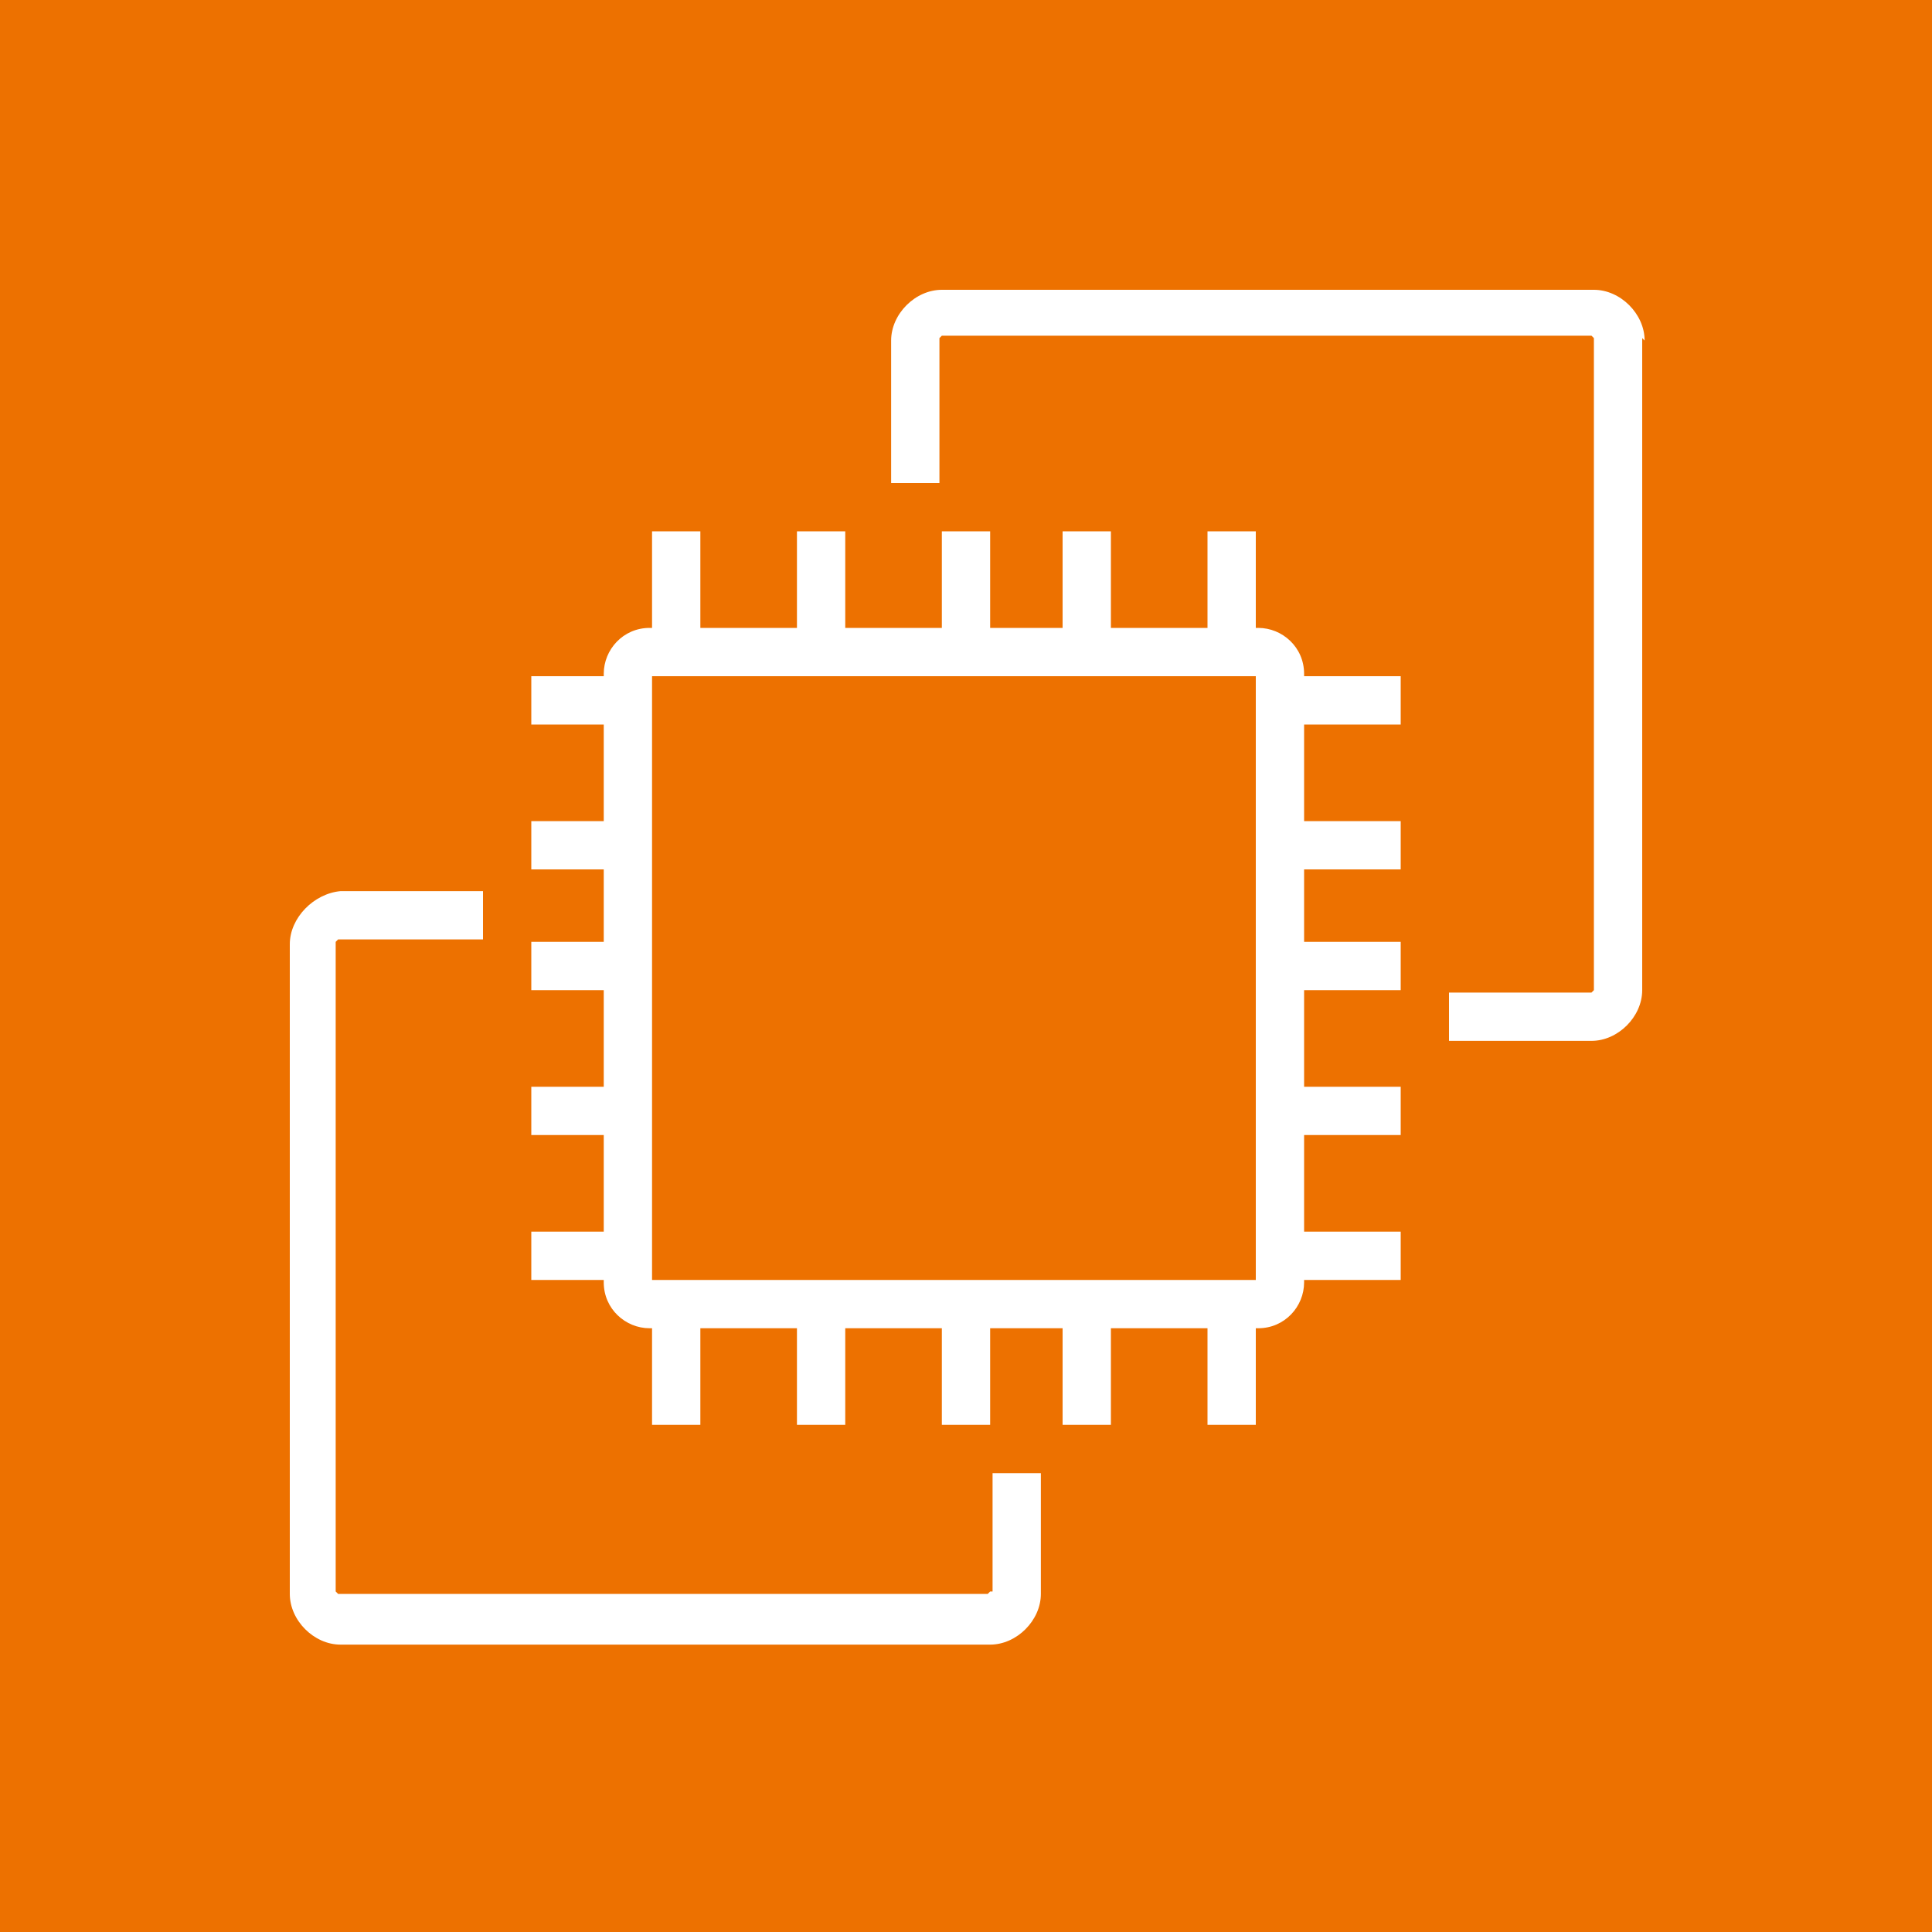 <svg xmlns="http://www.w3.org/2000/svg" viewBox="0 0 80 80"><g fill="none" fill-rule="evenodd"><path fill="#ED7100" d="M0 0h80v80H0z"/><path fill="#FFF" d="M27 53h25V28H27v25Zm27-25h4v2h-4v4h4v2h-4v3h4v2h-4v4h4v2h-4v4h4v2h-4v.1c0 1-.8 1.9-1.9 1.9H52v4h-2v-4h-4v4h-2v-4h-3v4h-2v-4h-4v4h-2v-4h-4v4h-2v-4h-.1c-1 0-1.9-.8-1.9-1.9V53h-3v-2h3v-4h-3v-2h3v-4h-3v-2h3v-3h-3v-2h3v-4h-3v-2h3v-.1c0-1 .8-1.9 1.9-1.9h.1v-4h2v4h4v-4h2v4h4v-4h2v4h3v-4h2v4h4v-4h2v4h.1c1 0 1.9.8 1.9 1.9v.1ZM41 65.9l-.1.1H14l-.1-.1V39l.1-.1h6v-2h-5.9C13 37 12 38 12 39.1V66c0 1.1 1 2.1 2.1 2.1H41c1.1 0 2.1-1 2.1-2.1v-5h-2v4.9ZM68 14v27c0 1.1-1 2.1-2.1 2.1H60v-2h5.9l.1-.1V14l-.1-.1H39l-.1.1v6h-2v-5.9c0-1.1 1-2.1 2.1-2.1h27c1.1 0 2.1 1 2.1 2.1Z"/></g></svg>